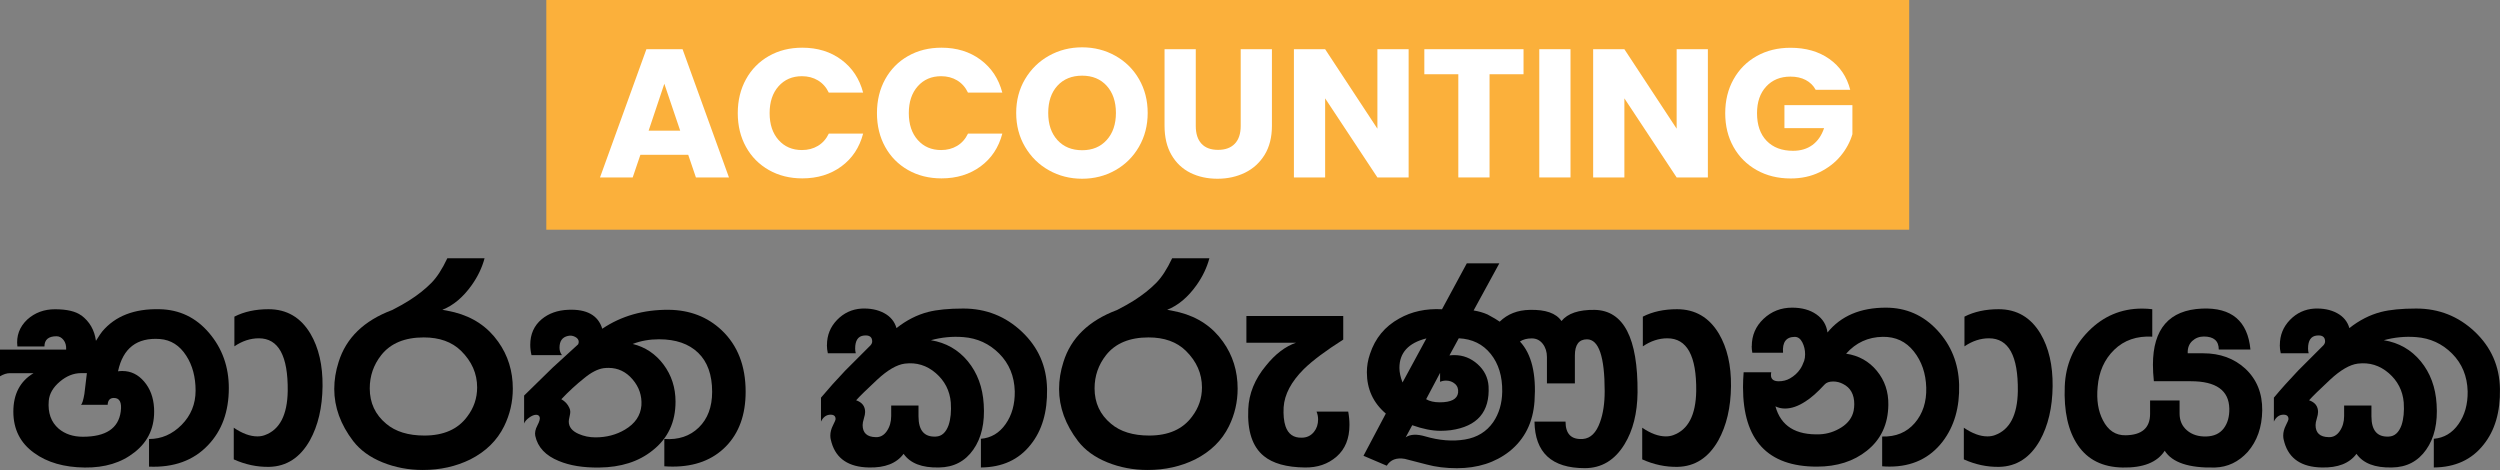 <svg xmlns="http://www.w3.org/2000/svg" id="Layer_2" data-name="Layer 2" viewBox="0 0 562 105.66"><rect x="0" y="0" width="562" height="105.66" fill="#808080" stroke="none"/><defs><style>      .cls-1 {        fill: #fff;      }      .cls-2 {        fill: #fbb03b;      }    </style></defs><g id="Layer_1-2" data-name="Layer 1"><g><g><rect class="cls-2" x="122.81" width="306.38" height="51.64"></rect><g><path class="cls-1" d="M154.72,34.8h-10.76l-1.73,5.09h-7.35l10.43-28.83h8.13l10.43,28.83h-7.43l-1.73-5.09ZM152.91,29.38l-3.57-10.55-3.53,10.55h7.11Z"></path><path class="cls-1" d="M167.7,17.81c1.23-2.23,2.95-3.97,5.15-5.22,2.2-1.25,4.7-1.87,7.5-1.87,3.42,0,6.35.9,8.79,2.71,2.44,1.81,4.07,4.27,4.89,7.39h-7.72c-.57-1.2-1.39-2.12-2.44-2.75-1.05-.63-2.25-.94-3.59-.94-2.16,0-3.92.75-5.26,2.26-1.34,1.51-2.01,3.52-2.01,6.04s.67,4.53,2.01,6.04c1.34,1.51,3.09,2.26,5.26,2.26,1.34,0,2.54-.31,3.59-.94,1.05-.63,1.87-1.55,2.44-2.75h7.72c-.82,3.12-2.45,5.58-4.89,7.37-2.44,1.79-5.37,2.69-8.79,2.69-2.79,0-5.29-.62-7.5-1.87-2.2-1.25-3.92-2.98-5.15-5.2-1.23-2.22-1.85-4.75-1.85-7.6s.62-5.39,1.85-7.62Z"></path><path class="cls-1" d="M198.99,17.81c1.23-2.23,2.95-3.97,5.15-5.22,2.2-1.25,4.7-1.87,7.5-1.87,3.42,0,6.35.9,8.79,2.71,2.44,1.81,4.07,4.27,4.89,7.39h-7.72c-.57-1.2-1.39-2.12-2.44-2.75-1.05-.63-2.25-.94-3.59-.94-2.16,0-3.92.75-5.26,2.26-1.34,1.51-2.01,3.52-2.01,6.04s.67,4.53,2.01,6.04c1.34,1.51,3.09,2.26,5.26,2.26,1.34,0,2.54-.31,3.59-.94,1.05-.63,1.87-1.55,2.44-2.75h7.72c-.82,3.12-2.45,5.58-4.89,7.37-2.44,1.79-5.37,2.69-8.79,2.69-2.79,0-5.29-.62-7.5-1.87-2.2-1.25-3.92-2.98-5.15-5.2-1.23-2.22-1.85-4.75-1.85-7.6s.62-5.39,1.85-7.62Z"></path><path class="cls-1" d="M235.81,38.29c-2.26-1.26-4.05-3.02-5.38-5.28-1.33-2.26-1.99-4.8-1.99-7.62s.66-5.35,1.99-7.6c1.33-2.24,3.12-4,5.38-5.26,2.26-1.26,4.74-1.89,7.45-1.89s5.2.63,7.45,1.89c2.26,1.26,4.04,3.01,5.34,5.26,1.3,2.25,1.95,4.78,1.95,7.6s-.66,5.36-1.97,7.62c-1.31,2.26-3.09,4.02-5.34,5.28-2.25,1.26-4.72,1.89-7.43,1.89s-5.2-.63-7.45-1.89ZM248.79,31.47c1.38-1.53,2.07-3.56,2.07-6.08s-.69-4.58-2.07-6.1c-1.38-1.52-3.22-2.28-5.52-2.28s-4.18.75-5.56,2.26c-1.38,1.51-2.07,3.55-2.07,6.12s.69,4.58,2.07,6.1c1.38,1.52,3.24,2.28,5.56,2.28s4.14-.77,5.52-2.3Z"></path><path class="cls-1" d="M268.81,11.06v17.25c0,1.73.42,3.05,1.27,3.98.85.93,2.09,1.4,3.74,1.4s2.9-.47,3.78-1.4c.88-.93,1.31-2.26,1.31-3.98V11.06h7.02v17.21c0,2.57-.55,4.75-1.64,6.53-1.1,1.78-2.57,3.12-4.41,4.02-1.85.9-3.91,1.36-6.18,1.36s-4.31-.44-6.1-1.33c-1.79-.89-3.21-2.23-4.25-4.02-1.04-1.79-1.56-3.98-1.56-6.55V11.06h7.02Z"></path><path class="cls-1" d="M316.66,39.89h-7.02l-11.75-17.78v17.78h-7.02V11.06h7.02l11.75,17.87V11.06h7.02v28.83Z"></path><path class="cls-1" d="M342.49,11.06v5.63h-7.64v23.2h-7.02v-23.2h-7.64v-5.63h22.3Z"></path><path class="cls-1" d="M353.05,11.06v28.83h-7.02V11.06h7.02Z"></path><path class="cls-1" d="M383.93,39.89h-7.02l-11.75-17.78v17.78h-7.02V11.06h7.02l11.75,17.87V11.06h7.02v28.83Z"></path><path class="cls-1" d="M408.16,20.18c-.52-.96-1.27-1.69-2.24-2.2-.97-.51-2.12-.76-3.43-.76-2.27,0-4.09.75-5.46,2.24-1.37,1.49-2.05,3.48-2.05,5.98,0,2.66.72,4.73,2.16,6.22,1.44,1.49,3.42,2.24,5.93,2.24,1.73,0,3.18-.44,4.37-1.31,1.19-.88,2.06-2.14,2.61-3.78h-8.91v-5.17h15.28v6.53c-.52,1.75-1.4,3.38-2.65,4.89-1.25,1.51-2.83,2.72-4.74,3.66-1.92.93-4.08,1.4-6.49,1.4-2.85,0-5.39-.62-7.62-1.87-2.23-1.25-3.97-2.98-5.22-5.2-1.25-2.22-1.87-4.75-1.87-7.6s.62-5.39,1.87-7.62c1.25-2.23,2.98-3.97,5.2-5.22,2.22-1.25,4.75-1.87,7.6-1.87,3.45,0,6.36.84,8.73,2.51,2.37,1.67,3.94,3.98,4.7,6.94h-7.76Z"></path></g></g><g><path d="M18.29,70.9c1.86,1.4,2.95,3.3,3.28,5.72.7-1.12,1.16-1.81,1.4-2.09,2.93-3.49,7.23-5.16,12.91-5.02,4.47.09,8.18,1.87,11.13,5.34,2.95,3.47,4.43,7.6,4.43,12.39,0,5.3-1.56,9.59-4.68,12.84-3.26,3.44-7.68,5.05-13.26,4.82v-6.21c2.79,0,5.23-1.06,7.33-3.18,2.09-2.12,3.14-4.69,3.14-7.71s-.7-5.68-2.09-7.82c-1.49-2.33-3.47-3.58-5.93-3.77-5.16-.37-8.31,2.05-9.42,7.26.32-.05.65-.07.98-.07,1.91,0,3.54.79,4.89,2.37,1.35,1.58,2.09,3.56,2.23,5.93.23,4.19-1.23,7.51-4.4,9.98-2.93,2.33-6.65,3.47-11.17,3.42-4.65-.05-8.44-1.14-11.38-3.28-3.12-2.23-4.68-5.33-4.68-9.28s1.51-6.84,4.54-8.65H2.23c-.7,0-1.44.23-2.23.7v-6h14.87c.05-.88-.15-1.61-.59-2.16-.44-.56-.97-.84-1.57-.84-1.81,0-2.72.77-2.72,2.3H3.91c-.28-2.37.46-4.4,2.23-6.07,1.72-1.54,3.79-2.3,6.21-2.3,2.7,0,4.68.47,5.93,1.4ZM18.22,83.88c-1.67,0-3.27.64-4.78,1.92-1.51,1.28-2.34,2.71-2.48,4.29-.23,2.7.51,4.79,2.23,6.28,1.44,1.21,3.26,1.81,5.44,1.81,5.16,0,8-1.88,8.51-5.65.28-2.05-.23-3.07-1.54-3.07-.88,0-1.35.51-1.4,1.54h-6c.28-.23.53-1.05.77-2.44,0-.14.19-1.7.56-4.68h-1.33Z"></path><path d="M52.69,77.88v-6.7c2.19-1.12,4.75-1.67,7.68-1.67,4.09,0,7.23,1.84,9.42,5.51,1.86,3.16,2.77,7.1,2.72,11.79-.05,4.79-1,8.86-2.86,12.21-2.19,3.86-5.23,5.84-9.14,5.93-2.7.05-5.35-.51-7.96-1.68v-7.12c1.91,1.3,3.68,1.95,5.3,1.95.6,0,1.16-.09,1.67-.28,3.35-1.21,5.07-4.51,5.16-9.91.09-7.91-2.07-11.86-6.49-11.86-1.91,0-3.75.61-5.51,1.81Z"></path><path d="M88.14,69.71c1.63-.84,2.91-1.56,3.84-2.16,1.91-1.21,3.56-2.51,4.95-3.91,1.26-1.26,2.47-3.12,3.63-5.58h8.37c-.56,2.09-1.51,4.09-2.86,6-1.95,2.75-4.16,4.61-6.63,5.58.37.05,1.28.23,2.72.56,4.19,1.07,7.47,3.28,9.84,6.63,2.19,3.07,3.28,6.58,3.28,10.54,0,2.98-.65,5.79-1.95,8.44-1.58,3.21-4.12,5.7-7.61,7.47-3.21,1.58-6.77,2.37-10.68,2.37-3.21,0-6.22-.57-9.04-1.71-2.82-1.14-5.01-2.73-6.6-4.78-2.84-3.72-4.26-7.63-4.26-11.72,0-2,.32-4.02.98-6.07,1.68-5.4,5.68-9.28,12-11.66ZM85.7,79.83c-1.72,2.19-2.58,4.68-2.58,7.47,0,3.26,1.23,5.91,3.7,7.96,2.09,1.77,4.96,2.65,8.58,2.65,4.33,0,7.54-1.42,9.63-4.26,1.49-1.95,2.23-4.14,2.23-6.56,0-3.12-1.21-5.86-3.63-8.24-2.05-2-4.84-3-8.37-3-4.28,0-7.47,1.33-9.56,3.98Z"></path><path d="M126.32,79.83h-6.84c-.19-.8-.28-1.57-.28-2.32,0-2.39.86-4.31,2.58-5.76,1.58-1.31,3.56-2.01,5.93-2.11,4.19-.19,6.75,1.23,7.68,4.26,4.28-2.88,9.26-4.3,14.93-4.26,4.75.05,8.72,1.58,11.93,4.61,3.58,3.4,5.37,8,5.37,13.82,0,5.16-1.48,9.26-4.43,12.28-2.96,3.02-6.94,4.54-11.97,4.54-.61,0-1.23-.02-1.88-.07v-6.14c3.16.23,5.75-.63,7.75-2.58,2-1.95,3-4.63,3-8.03,0-3.81-1.05-6.74-3.14-8.76-2.09-2.02-5.02-3.04-8.79-3.04-2.14,0-4.12.35-5.93,1.05,2.84.7,5.15,2.25,6.94,4.64,1.79,2.4,2.69,5.18,2.69,8.34,0,4.61-1.72,8.26-5.16,10.96-3.12,2.51-7.12,3.79-12,3.84-3.58.05-6.61-.44-9.07-1.47-2.98-1.21-4.75-3.09-5.3-5.65-.14-.7.02-1.49.49-2.37.46-.88.63-1.51.49-1.88-.14-.32-.4-.49-.77-.49-.47,0-.99.21-1.57.63-.58.42-.97.86-1.15,1.33v-6.28c.6-.6,2.74-2.7,6.42-6.28.32-.32,2.23-2.07,5.72-5.23.09-.19.14-.37.14-.56,0-.46-.27-.84-.8-1.12-.54-.28-1.08-.35-1.64-.21-1.26.28-1.88,1.16-1.88,2.65,0,.65.19,1.21.56,1.68ZM126.18,89.74c.84.47,1.44,1.12,1.81,1.95.14.28.21.58.21.91,0,.23-.06.59-.17,1.08-.12.49-.17.85-.17,1.08,0,1.21.74,2.14,2.23,2.79,1.16.51,2.42.77,3.77.77,2.47,0,4.68-.58,6.63-1.74,2.28-1.35,3.51-3.16,3.7-5.44.14-2.19-.52-4.14-1.99-5.86-1.47-1.72-3.27-2.58-5.41-2.58-.37,0-.74.02-1.12.07-1.3.19-2.75.93-4.33,2.23-1.81,1.44-3.54,3.03-5.16,4.75Z"></path><path d="M185.9,77.58c0-2.22.76-4.1,2.27-5.66,1.51-1.56,3.34-2.41,5.48-2.55,1.95-.09,3.65.24,5.09,1.01,1.44.77,2.37,1.9,2.79,3.38,2.23-1.77,4.61-2.98,7.12-3.63,2-.51,4.63-.77,7.89-.77,5.12,0,9.51,1.74,13.19,5.22,3.68,3.48,5.56,7.77,5.65,12.86.09,5.19-1.14,9.37-3.7,12.54-2.65,3.36-6.38,5.07-11.17,5.11v-6.45c2.28-.19,4.13-1.28,5.55-3.3,1.42-2.01,2.1-4.47,2.06-7.36-.09-3.41-1.26-6.24-3.49-8.48-2.23-2.24-4.93-3.48-8.1-3.72-2.47-.19-4.89.05-7.26.7,3.4.56,6.16,2.14,8.31,4.75,2.14,2.61,3.33,5.82,3.56,9.63.28,4.19-.5,7.6-2.34,10.22-1.84,2.63-4.41,3.97-7.71,4.01-3.82.09-6.47-.93-7.96-3.07-1.58,2.14-4.19,3.16-7.82,3.07-4.51-.09-7.31-1.95-8.37-5.58-.19-.56-.28-1.09-.28-1.61,0-.74.2-1.5.59-2.27.39-.77.59-1.24.59-1.43,0-.65-.37-.98-1.12-.98-.93,0-1.65.51-2.16,1.54v-5.37c1.68-2,3.49-4.02,5.44-6.07l5.72-5.72c.23-.28.35-.56.35-.84,0-1.02-.63-1.47-1.88-1.33-1.3.14-1.95,1.12-1.95,2.93,0,.37.05.72.14,1.05h-6.28c-.14-.61-.21-1.23-.21-1.84ZM194.48,92.61c0,.37-.09.86-.28,1.47-.19.61-.28,1.09-.28,1.47,0,1.77.98,2.68,2.93,2.72,1.02.05,1.86-.41,2.51-1.36.65-.95.98-2.08.98-3.38v-2.37h6.14v2.44c0,3.16,1.3,4.68,3.91,4.54,1.3-.05,2.26-.91,2.86-2.58.46-1.4.63-3.09.49-5.09-.23-2.65-1.36-4.85-3.38-6.6-2.02-1.74-4.34-2.45-6.94-2.13-1.81.23-3.9,1.44-6.25,3.63-2.35,2.19-3.92,3.72-4.71,4.61,1.35.47,2.02,1.35,2.02,2.65Z"></path><path d="M251.08,69.71c1.63-.84,2.91-1.56,3.84-2.16,1.91-1.21,3.56-2.51,4.95-3.91,1.26-1.26,2.47-3.12,3.63-5.58h8.37c-.56,2.09-1.51,4.09-2.86,6-1.95,2.75-4.16,4.61-6.63,5.58.37.05,1.28.23,2.72.56,4.19,1.07,7.47,3.28,9.84,6.63,2.19,3.07,3.28,6.58,3.28,10.54,0,2.98-.65,5.79-1.95,8.44-1.58,3.21-4.12,5.7-7.61,7.47-3.21,1.58-6.77,2.37-10.68,2.37-3.21,0-6.22-.57-9.04-1.71-2.82-1.14-5.01-2.73-6.6-4.78-2.84-3.72-4.26-7.63-4.26-11.72,0-2,.32-4.02.98-6.07,1.68-5.4,5.68-9.28,12-11.66ZM248.64,79.83c-1.72,2.19-2.58,4.68-2.58,7.47,0,3.26,1.23,5.91,3.7,7.96,2.09,1.77,4.96,2.65,8.58,2.65,4.33,0,7.54-1.42,9.63-4.26,1.49-1.95,2.23-4.14,2.23-6.56,0-3.12-1.21-5.86-3.63-8.24-2.05-2-4.84-3-8.37-3-4.28,0-7.47,1.33-9.56,3.98Z"></path><path d="M280.19,71.04h21.77v5.3c-3.95,2.51-6.91,4.72-8.86,6.63-2.84,2.84-4.35,5.7-4.54,8.58-.09,1.72.05,3.14.42,4.26.6,1.77,1.81,2.63,3.63,2.58,1.16,0,2.09-.44,2.79-1.33.6-.74.91-1.68.91-2.79,0-.6-.12-1.19-.35-1.74h7.12c.19,1.02.28,2.02.28,3,0,3.07-.97,5.44-2.9,7.12-1.93,1.68-4.32,2.49-7.15,2.44-4.09-.05-7.17-.91-9.21-2.58-2.56-2.09-3.72-5.61-3.49-10.54.14-3.49,1.47-6.75,3.98-9.77,2.09-2.61,4.35-4.33,6.77-5.16h-11.17v-6Z"></path><path d="M337.06,59.18l-5.79,10.61c1.16.19,2.21.49,3.14.91,1.3.7,2.21,1.23,2.72,1.61,1.77-1.72,4.02-2.61,6.77-2.65,3.54-.09,5.91.74,7.12,2.51,1.4-1.72,3.88-2.56,7.47-2.51,6.51.14,9.72,6.33,9.63,18.56-.05,4.65-1.02,8.54-2.93,11.65-2.19,3.58-5.16,5.37-8.93,5.37-7.44,0-11.21-3.49-11.31-10.47h6.98c0,2.79,1.3,4.09,3.91,3.91,1.72-.14,3-1.4,3.84-3.77.7-1.91,1.05-4.23,1.05-6.98,0-7.77-1.33-11.65-3.98-11.65-1.81,0-2.72,1.21-2.72,3.63v6.28h-6.28v-5.93c0-1.16-.31-2.15-.94-2.97-.63-.81-1.45-1.22-2.48-1.22s-1.95.23-2.65.7c2.61,2.79,3.7,7.26,3.28,13.4-.33,4.79-2.21,8.56-5.65,11.31-3.21,2.51-7.14,3.77-11.79,3.77-2.51,0-4.79-.28-6.84-.84-1.63-.42-3.26-.84-4.89-1.26-1.86-.32-3.21.19-4.05,1.54l-5.23-2.23,5.02-9.49c-2.84-2.42-4.26-5.51-4.26-9.28,0-1.4.23-2.77.7-4.12,1.16-3.54,3.35-6.19,6.56-7.96,2.79-1.58,6-2.28,9.63-2.09l5.58-10.33h7.33ZM314.59,82.7c0,.98.23,2.07.7,3.28l5.37-9.91c-4.05,1.02-6.07,3.23-6.07,6.63ZM325.83,79.9c.37-.05.74-.07,1.12-.07,1.95,0,3.69.68,5.2,2.02,1.51,1.35,2.34,3,2.48,4.95.32,5.77-2.51,9.07-8.51,9.91-.79.09-1.56.14-2.3.14-1.86,0-3.98-.42-6.35-1.26l-1.47,2.72c1.02-.7,2.49-.77,4.4-.21,3.16.93,6.14,1.16,8.93.7,2.74-.46,4.86-1.77,6.35-3.91,1.3-1.91,1.98-4.19,2.02-6.84.05-3.44-.81-6.27-2.58-8.48-1.77-2.21-4.16-3.38-7.19-3.52l-2.09,3.84ZM320.59,89.74c.79.47,1.81.7,3.07.7,2.56,0,3.93-.72,4.12-2.16.09-.84-.14-1.5-.7-1.99-.56-.49-1.23-.73-2.02-.73-.47,0-.91.09-1.33.28v-2.02l-3.14,5.93Z"></path><path d="M369.31,77.88v-6.7c2.19-1.12,4.75-1.67,7.68-1.67,4.09,0,7.23,1.84,9.42,5.51,1.86,3.16,2.77,7.1,2.72,11.79-.05,4.79-1,8.86-2.86,12.21-2.19,3.86-5.23,5.84-9.14,5.93-2.7.05-5.35-.51-7.96-1.68v-7.12c1.91,1.3,3.67,1.95,5.3,1.95.6,0,1.16-.09,1.68-.28,3.35-1.21,5.07-4.51,5.16-9.91.09-7.91-2.07-11.86-6.49-11.86-1.91,0-3.75.61-5.51,1.81Z"></path><path d="M393.8,77.81c0-2.42.88-4.47,2.65-6.14,1.77-1.67,3.91-2.51,6.42-2.51,2.19,0,4,.5,5.44,1.5,1.44,1,2.28,2.36,2.51,4.08,3.02-3.72,7.4-5.58,13.12-5.58,4.56,0,8.41,1.69,11.55,5.06,3.14,3.38,4.78,7.46,4.92,12.24.14,5.11-1.09,9.38-3.7,12.8-2.89,3.75-6.86,5.63-11.93,5.63-.56,0-1.12-.02-1.67-.07v-6.69c3.07.09,5.51-.92,7.33-3.03,1.81-2.11,2.67-4.77,2.58-7.96-.09-3.19-1.02-5.91-2.79-8.14-1.77-2.23-4.09-3.32-6.98-3.28-3.3.05-6.05,1.31-8.24,3.79,2.84.42,5.14,1.71,6.91,3.86,1.77,2.15,2.63,4.7,2.58,7.64-.05,4.35-1.65,7.78-4.82,10.31-2.98,2.38-6.72,3.58-11.24,3.58-11.07,0-16.61-5.95-16.61-17.87,0-1.07.05-2.19.14-3.35h6.21c-.05.23-.07.44-.07.63,0,.93.58,1.4,1.75,1.4.93,0,1.77-.21,2.51-.63.98-.56,1.74-1.26,2.3-2.09.32-.46.63-1.09.91-1.88.14-.42.21-.91.21-1.47,0-.98-.21-1.87-.63-2.69-.42-.81-.98-1.22-1.68-1.22-1.95,0-2.84,1.19-2.65,3.56h-6.91c-.09-.51-.14-1-.14-1.47ZM409.16,97.63c1.72-.09,3.33-.62,4.82-1.57,1.49-.95,2.4-2.2,2.72-3.73.09-.51.14-1,.14-1.47,0-2.19-.84-3.7-2.51-4.54-.7-.37-1.44-.56-2.23-.56-.88,0-1.54.23-1.95.7-1.58,1.72-3,2.98-4.26,3.77-1.63,1.07-3.16,1.61-4.61,1.61-.79,0-1.51-.16-2.16-.49,1.21,4.42,4.56,6.51,10.05,6.28Z"></path><path d="M441.61,77.88v-6.7c2.19-1.12,4.75-1.67,7.68-1.67,4.09,0,7.23,1.84,9.42,5.51,1.86,3.16,2.77,7.1,2.72,11.79-.05,4.79-1,8.86-2.86,12.21-2.19,3.86-5.23,5.84-9.14,5.93-2.7.05-5.35-.51-7.96-1.68v-7.12c1.91,1.3,3.67,1.95,5.3,1.95.6,0,1.16-.09,1.68-.28,3.35-1.21,5.07-4.51,5.16-9.91.09-7.91-2.07-11.86-6.49-11.86-1.91,0-3.75.61-5.51,1.81Z"></path><path d="M483.83,69.51v6.17c-3.49-.19-6.34.8-8.55,2.95-2.21,2.15-3.45,4.93-3.73,8.35-.28,2.95.12,5.45,1.19,7.5,1.16,2.29,2.86,3.41,5.09,3.37,3.67-.05,5.51-1.65,5.51-4.82v-3h6.63v2.93c0,1.58.56,2.85,1.68,3.8,1.12.95,2.56,1.41,4.33,1.36,1.72-.05,3.02-.65,3.91-1.81.88-1.16,1.3-2.65,1.26-4.47-.09-4.09-2.98-6.14-8.65-6.14h-8.31c-.14-1.3-.21-2.54-.21-3.7,0-8.1,3.68-12.31,11.03-12.63,6.65-.28,10.28,2.79,10.89,9.21h-7.12c0-1.95-1.12-2.93-3.35-2.93-1.02,0-1.9.34-2.62,1.01-.72.68-1.06,1.59-1.01,2.76h3.49c3.77,0,6.91,1.14,9.42,3.42,2.61,2.42,3.88,5.56,3.84,9.42-.05,3.77-1.14,6.89-3.28,9.35-2.05,2.23-4.49,3.4-7.33,3.49-5.86.14-9.63-1.12-11.31-3.77-1.68,2.61-4.84,3.86-9.49,3.77-4.47-.09-7.81-1.75-10.01-4.97-2.21-3.22-3.2-7.66-2.97-13.31.19-4.81,1.95-8.92,5.3-12.33,3.35-3.41,7.37-5.12,12.07-5.12.79,0,1.56.05,2.3.14Z"></path><path d="M512.51,77.58c0-2.22.76-4.1,2.27-5.66,1.51-1.56,3.34-2.41,5.48-2.55,1.95-.09,3.65.24,5.09,1.01,1.44.77,2.37,1.9,2.79,3.38,2.23-1.77,4.61-2.98,7.12-3.63,2-.51,4.63-.77,7.89-.77,5.12,0,9.51,1.74,13.19,5.22,3.68,3.48,5.56,7.77,5.65,12.86.09,5.19-1.14,9.37-3.7,12.54-2.65,3.36-6.37,5.07-11.17,5.11v-6.45c2.28-.19,4.13-1.28,5.55-3.3,1.42-2.01,2.1-4.47,2.06-7.36-.09-3.41-1.26-6.24-3.49-8.48-2.23-2.24-4.93-3.48-8.1-3.72-2.47-.19-4.89.05-7.26.7,3.4.56,6.16,2.14,8.31,4.75,2.14,2.61,3.33,5.82,3.56,9.63.28,4.19-.5,7.6-2.34,10.22-1.84,2.63-4.41,3.97-7.71,4.01-3.82.09-6.47-.93-7.96-3.07-1.58,2.14-4.19,3.16-7.82,3.07-4.51-.09-7.31-1.95-8.37-5.58-.19-.56-.28-1.09-.28-1.61,0-.74.2-1.5.59-2.27.39-.77.59-1.24.59-1.43,0-.65-.37-.98-1.12-.98-.93,0-1.65.51-2.16,1.54v-5.37c1.67-2,3.49-4.02,5.44-6.07l5.72-5.72c.23-.28.35-.56.35-.84,0-1.02-.63-1.47-1.88-1.33-1.3.14-1.95,1.12-1.95,2.93,0,.37.05.72.14,1.05h-6.28c-.14-.61-.21-1.23-.21-1.84ZM521.1,92.61c0,.37-.09.86-.28,1.47-.19.61-.28,1.09-.28,1.47,0,1.77.98,2.68,2.93,2.72,1.02.05,1.86-.41,2.51-1.36.65-.95.98-2.08.98-3.38v-2.37h6.14v2.44c0,3.16,1.3,4.68,3.91,4.54,1.3-.05,2.26-.91,2.86-2.58.46-1.4.63-3.09.49-5.09-.23-2.65-1.36-4.85-3.38-6.6-2.02-1.74-4.34-2.45-6.94-2.13-1.81.23-3.9,1.44-6.25,3.63-2.35,2.19-3.92,3.72-4.71,4.61,1.35.47,2.02,1.35,2.02,2.65Z"></path></g></g></g></svg>